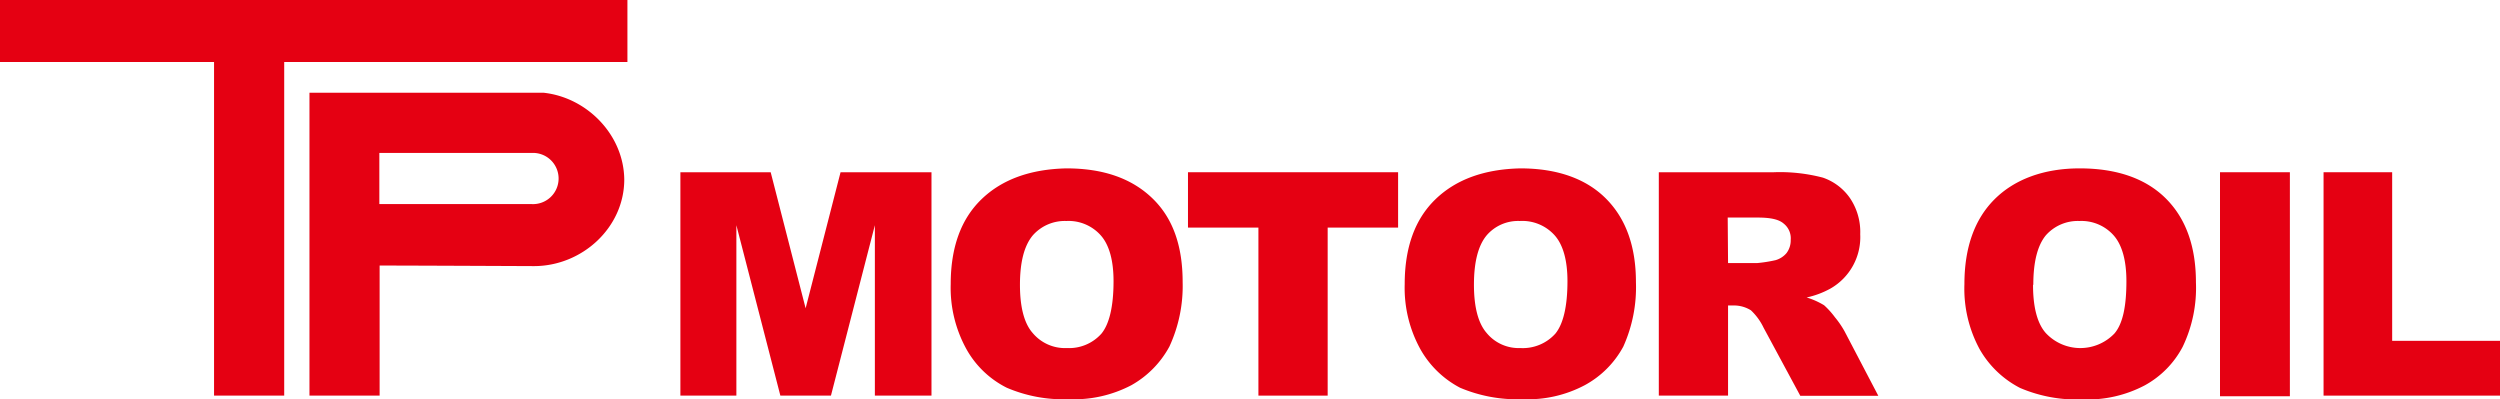 <svg xmlns="http://www.w3.org/2000/svg" viewBox="0 0 356.34 56.9"><path d="M77.5,13.22H44.11V56.39h10V37.85c5.06,0,21.54.08,22,.08,6.86,0,12.87-5.49,12.87-12.35C88.91,19.22,83.68,13.9,77.5,13.22ZM75.78,29.09H54.07V21.8H75.78a3.65,3.65,0,1,1,0,7.29ZM89.43,8.84H40.51V56.39h-10V8.84H0V0H89.43Z" style="fill:#e50012"/><polygon points="96.98 24.55 109.85 24.55 114.83 43.94 119.81 24.55 132.77 24.55 132.77 56.39 124.7 56.39 124.7 32.1 118.44 56.39 111.23 56.39 104.96 32.1 104.96 56.39 96.98 56.39 96.98 24.55" style="fill:#e50012"/><path d="M135.51,40.51q0-7.86,4.38-12.1T152,24c5.32,0,9.36,1.46,12.28,4.29s4.29,6.78,4.29,11.93a20.53,20.53,0,0,1-1.89,9.18,13.89,13.89,0,0,1-5.41,5.5,17.63,17.63,0,0,1-8.92,2,20.5,20.5,0,0,1-8.84-1.63,13.5,13.5,0,0,1-5.75-5.49A18.07,18.07,0,0,1,135.51,40.51Zm9.87.08c0,3.18.6,5.5,1.81,6.87a6,6,0,0,0,4.89,2.15A6.17,6.17,0,0,0,157,47.55c1.12-1.38,1.72-3.87,1.72-7.47,0-2.92-.6-5.15-1.81-6.52A6.14,6.14,0,0,0,152,31.5a6.08,6.08,0,0,0-4.8,2.06C146,35,145.38,37.33,145.38,40.59Z" style="fill:#e50012"/><polygon points="169.33 24.55 199.28 24.55 199.28 32.44 189.24 32.44 189.24 56.39 179.37 56.39 179.37 32.44 169.33 32.44 169.33 24.55" style="fill:#e50012"/><path d="M200.22,40.51q0-7.86,4.38-12.1T216.7,24c5.24,0,9.36,1.46,12.19,4.29s4.29,6.78,4.29,11.93a20.59,20.59,0,0,1-1.8,9.18,13.59,13.59,0,0,1-5.49,5.5,17.35,17.35,0,0,1-8.84,2,20.93,20.93,0,0,1-8.93-1.63,13.87,13.87,0,0,1-5.66-5.49A18.07,18.07,0,0,1,200.22,40.51Zm9.87.08c0,3.18.61,5.5,1.81,6.87a5.91,5.91,0,0,0,4.8,2.15,6.24,6.24,0,0,0,5-2.06c1.12-1.38,1.72-3.87,1.72-7.47,0-2.92-.6-5.15-1.81-6.52a6.2,6.2,0,0,0-5-2.06,5.9,5.9,0,0,0-4.72,2.06C210.7,35,210.09,37.33,210.09,40.59Z" style="fill:#e50012"/><path d="M236.44,56.39V24.55h16.39a24.09,24.09,0,0,1,7,.77,7.76,7.76,0,0,1,3.86,2.92,8.62,8.62,0,0,1,1.46,5.15,8.44,8.44,0,0,1-4.21,7.72,12.34,12.34,0,0,1-3.43,1.29A10.79,10.79,0,0,1,260,43.51a11.45,11.45,0,0,1,1.55,1.72,12.91,12.91,0,0,1,1.37,2l4.81,9.19H256.61l-5.23-9.7a8.33,8.33,0,0,0-1.81-2.49,4.58,4.58,0,0,0-2.4-.69h-.86V56.39Zm9.87-18.89h4.12a20.14,20.14,0,0,0,2.66-.42,3.2,3.2,0,0,0,1.55-1,3,3,0,0,0,.6-1.89,2.67,2.67,0,0,0-1-2.32c-.68-.6-1.88-.86-3.69-.86h-4.29Z" style="fill:#e50012"/><path d="M280,40.51c0-5.24,1.46-9.27,4.29-12.1S291.28,24,296.43,24c5.32,0,9.44,1.46,12.28,4.29S313,35.1,313,40.25a19.38,19.38,0,0,1-1.89,9.18,13.33,13.33,0,0,1-5.41,5.5,17.52,17.52,0,0,1-8.84,2,20.64,20.64,0,0,1-8.92-1.63,14,14,0,0,1-5.75-5.49A18.07,18.07,0,0,1,280,40.51Zm9.78.08c0,3.18.6,5.5,1.81,6.87a6.73,6.73,0,0,0,9.78.09c1.2-1.38,1.72-3.87,1.72-7.47,0-2.92-.6-5.15-1.81-6.52a6.14,6.14,0,0,0-4.89-2.06,6.08,6.08,0,0,0-4.8,2.06C290.42,35,289.82,37.33,289.82,40.59Z" style="fill:#e50012"/><rect x="316.43" y="24.55" width="9.96" height="31.93" style="fill:#e50012"/><polygon points="331.19 24.55 340.97 24.55 340.97 48.58 356.34 48.58 356.34 56.39 331.19 56.39 331.19 24.55" style="fill:#e50012"/></svg>